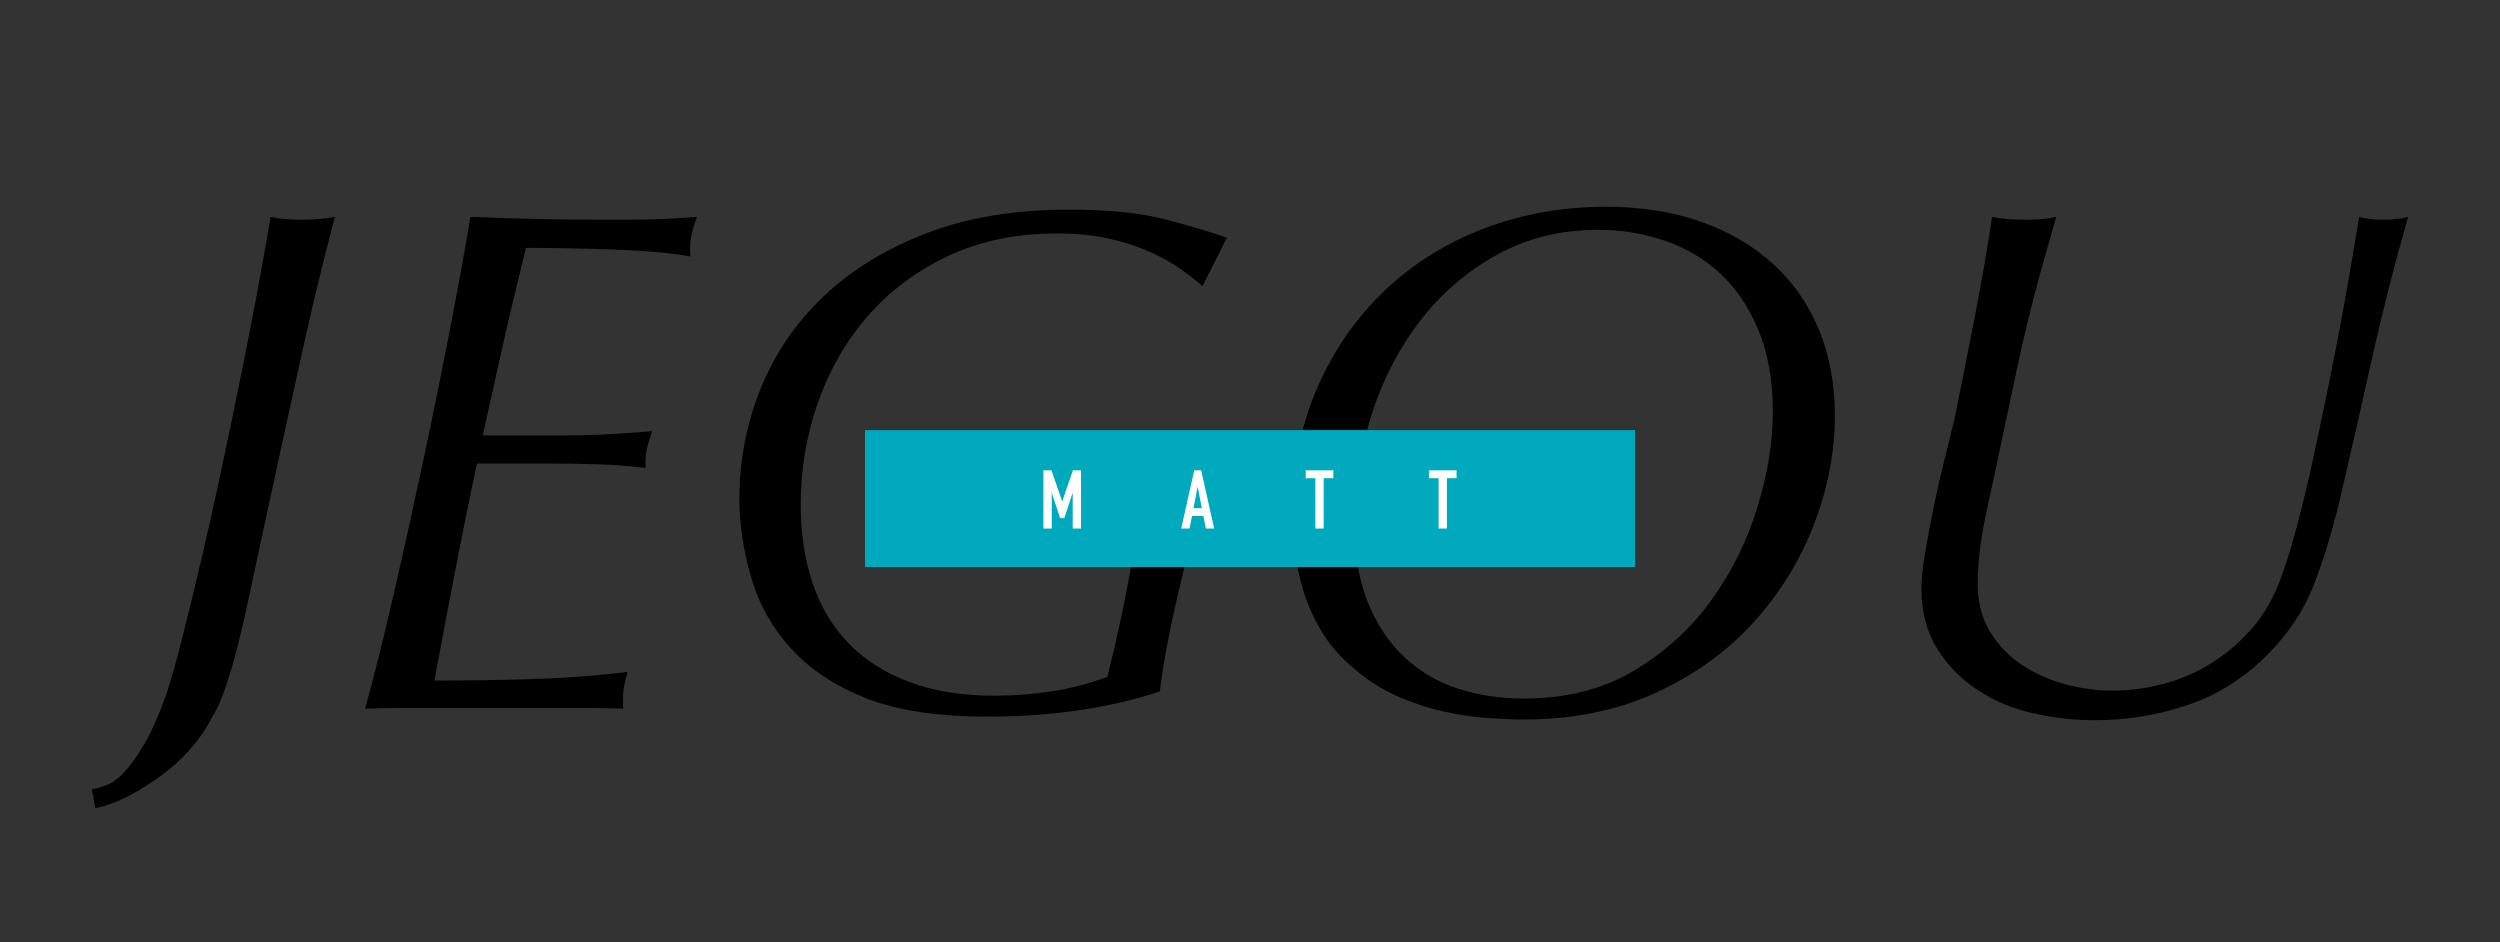 <?xml version="1.0" encoding="utf-8"?>
<!-- Generator: Adobe Illustrator 16.0.0, SVG Export Plug-In . SVG Version: 6.00 Build 0)  -->
<!DOCTYPE svg PUBLIC "-//W3C//DTD SVG 1.1//EN" "http://www.w3.org/Graphics/SVG/1.1/DTD/svg11.dtd">
<svg version="1.1" id="Layer_1" xmlns="http://www.w3.org/2000/svg" xmlns:xlink="http://www.w3.org/1999/xlink" x="0px" y="0px"
	 width="520px" height="196.025px" viewBox="0 0 520 196.025" enable-background="new 0 0 520 196.025" xml:space="preserve">
<rect x="0" y="0" width="520" height="196.025" fill="#333333" stroke="none"/>
<g enable-background="new    ">
	<path d="M22.326,163.231c1.15-0.449,2.351-1.35,3.6-2.699c1.249-1.351,2.625-3.301,4.125-5.851s3-5.925,4.5-10.125
		c0.999-3,2.124-6.975,3.375-11.925c1.249-4.95,2.573-10.399,3.976-16.35c1.398-5.949,2.798-12.226,4.199-18.825
		c1.399-6.601,2.75-13.1,4.051-19.5c1.298-6.398,2.475-12.45,3.524-18.15s1.925-10.599,2.625-14.7c0.9,0.202,1.925,0.352,3.075,0.45
		c1.148,0.101,2.273,0.15,3.375,0.15c1.2,0,2.4-0.05,3.6-0.15c1.2-0.099,2.3-0.248,3.301-0.45
		c-1.402,5.302-2.625,10.151-3.676,14.551c-1.05,4.401-2.125,9.074-3.225,14.024c-1.102,4.95-2.325,10.526-3.675,16.726
		c-1.351,6.201-2.977,13.701-4.875,22.5c-1.102,5.2-2.077,9.75-2.925,13.649c-0.852,3.9-1.676,7.301-2.476,10.2
		c-0.802,2.901-1.575,5.377-2.325,7.425c-0.75,2.051-1.574,3.773-2.475,5.175c-1.102,2.199-2.55,4.324-4.35,6.375
		c-1.801,2.049-3.825,3.9-6.075,5.551c-2.25,1.649-4.526,3.074-6.825,4.274s-4.599,2.049-6.9,2.55l-0.75-3.899
		C20.102,164.004,21.178,163.681,22.326,163.231z"/>
	<path d="M94.626,118.981c-1.45,7.552-2.876,15.075-4.274,22.575c6.899,0,13.673-0.099,20.324-0.3
		c6.649-0.199,13.275-0.698,19.875-1.5c-0.501,1.701-0.801,3.052-0.899,4.05c-0.101,1.001-0.101,2.201,0,3.601
		c-2.501-0.102-5.126-0.15-7.875-0.15c-2.752,0-5.476,0-8.175,0c-2.7,0-5.302,0-7.801,0c-2.5,0-4.75,0-6.75,0
		c-6.101,0-10.949,0-14.55,0c-3.6,0-6.45,0.049-8.55,0.15c1.898-6.9,3.9-14.926,6-24.075c2.1-9.15,4.148-18.425,6.15-27.825
		c1.999-9.398,3.848-18.499,5.55-27.3c1.699-8.799,3.099-16.5,4.2-23.101c4.8,0.202,9.548,0.352,14.25,0.45
		c4.699,0.101,8.749,0.15,12.149,0.15c1.699,0,3.499,0,5.4,0c1.999,0,3.923-0.023,5.774-0.075c1.85-0.049,3.601-0.124,5.25-0.225
		c1.65-0.099,3.075-0.199,4.275-0.301c-0.6,1.702-1.001,3.075-1.2,4.125c-0.201,1.051-0.251,2.426-0.149,4.125
		c-2.101-0.398-4.65-0.724-7.65-0.975c-3-0.248-6.101-0.424-9.3-0.525c-3.202-0.098-6.326-0.173-9.375-0.225
		c-3.052-0.049-5.677-0.075-7.875-0.075c-2.002,8.101-3.701,15.276-5.101,21.525c-1.401,6.251-2.699,12.075-3.899,17.475h17.85
		c1.299,0,2.775-0.023,4.425-0.075c1.65-0.049,3.301-0.124,4.95-0.225c1.65-0.099,3.174-0.199,4.575-0.3
		c1.399-0.099,2.55-0.199,3.45-0.3c-0.502,1.5-0.877,2.774-1.125,3.824c-0.251,1.051-0.326,2.325-0.226,3.825
		c-3.501-0.398-7.026-0.649-10.574-0.75c-3.551-0.099-7.076-0.149-10.575-0.149h-13.95
		C97.601,103.906,96.074,111.432,94.626,118.981z"/>
	<path d="M246.051,56.281c-1.701-1.25-3.775-2.449-6.225-3.601c-2.451-1.148-5.325-2.123-8.625-2.925c-3.3-0.799-7.102-1.2-11.4-1.2
		c-8.399,0-15.899,1.552-22.5,4.65c-6.6,3.101-12.176,7.251-16.725,12.45c-4.552,5.2-8.025,11.2-10.425,18
		c-2.4,6.801-3.601,13.9-3.601,21.3c0,6,0.825,11.451,2.476,16.35c1.649,4.901,4.148,9.075,7.5,12.525
		c3.349,3.45,7.549,6.126,12.6,8.024c5.049,1.901,10.974,2.851,17.775,2.851c3.998,0,7.95-0.3,11.85-0.9
		c3.9-0.6,7.749-1.599,11.55-3c0.398-1.5,0.875-3.424,1.426-5.774c0.548-2.349,1.125-4.95,1.725-7.801
		c0.6-2.85,1.174-5.824,1.725-8.925c0.549-3.099,1.074-6.199,1.575-9.3c1.5,0.4,3.549,0.6,6.15,0.6c1.399,0,2.498-0.049,3.3-0.149
		c0.799-0.099,1.599-0.249,2.4-0.45c-0.502,1.8-1.102,4.15-1.801,7.05c-0.7,2.901-1.425,5.977-2.175,9.226
		c-0.75,3.25-1.425,6.501-2.024,9.75c-0.601,3.25-1.051,6.176-1.351,8.774c-5.1,1.702-10.649,3-16.649,3.9
		c-6,0.899-12.352,1.35-19.051,1.35c-10.5,0-18.975-1.274-25.425-3.825c-6.45-2.55-11.677-6.023-15.675-10.425
		c-3.9-4.298-6.651-9.248-8.25-14.85c-1.601-5.6-2.4-10.999-2.4-16.2c0-7.999,1.475-15.649,4.426-22.95
		c2.948-7.298,7.324-13.699,13.125-19.2c5.798-5.498,12.949-9.874,21.449-13.125c8.499-3.248,18.301-4.875,29.4-4.875
		c8.299,0,15.023,0.676,20.175,2.025c5.149,1.35,9.425,2.625,12.825,3.825l-5.1,10.05C249.101,58.606,247.75,57.532,246.051,56.281z
		"/>
	<path d="M268.851,107.056c0-9.799,1.726-18.623,5.176-26.475c3.449-7.85,8.123-14.573,14.025-20.175
		c5.898-5.6,12.799-9.9,20.699-12.9c7.898-3,16.299-4.5,25.2-4.5c7.298,0,13.875,1.026,19.726,3.075c5.85,2.051,10.849,4.95,15,8.7
		c4.148,3.75,7.35,8.301,9.6,13.649c2.25,5.351,3.375,11.377,3.375,18.075c0,7.5-1.451,15.025-4.35,22.575
		c-2.902,7.552-7.102,14.351-12.601,20.399c-5.501,6.052-12.276,10.927-20.325,14.625c-8.051,3.699-17.227,5.551-27.525,5.551
		c-2.1,0-4.574-0.102-7.424-0.301c-2.851-0.201-5.877-0.651-9.076-1.35c-3.201-0.701-6.4-1.748-9.6-3.15
		c-3.201-1.398-6.201-3.3-9-5.699c-2.801-2.3-5.051-4.85-6.75-7.65c-1.701-2.799-3-5.674-3.9-8.625
		c-0.899-2.948-1.5-5.799-1.799-8.55C269.001,111.582,268.851,109.156,268.851,107.056z M281.751,108.856
		c0,6.502,0.949,12.052,2.85,16.65c1.898,4.601,4.449,8.377,7.65,11.325c3.199,2.95,6.924,5.1,11.176,6.45
		c4.248,1.35,8.723,2.024,13.424,2.024c8.9,0,16.6-1.95,23.101-5.85c6.499-3.9,11.874-8.824,16.125-14.775
		c4.249-5.948,7.425-12.398,9.524-19.35c2.101-6.949,3.15-13.475,3.15-19.575c0-6.6-1-12.3-3-17.1
		c-2.002-4.801-4.65-8.724-7.949-11.775c-3.301-3.049-7.151-5.325-11.551-6.825c-4.401-1.5-9-2.25-13.8-2.25
		c-7.8,0-14.827,1.726-21.075,5.175c-6.25,3.45-11.576,8.025-15.975,13.726c-4.402,5.7-7.777,12.225-10.125,19.575
		C282.925,93.631,281.751,101.156,281.751,108.856z"/>
	<path d="M399.649,122.356c0-1.898,0.275-4.474,0.826-7.725c0.548-3.248,1.199-6.649,1.949-10.2c0.75-3.548,1.523-6.899,2.325-10.05
		c0.8-3.15,1.399-5.573,1.8-7.275c0.699-3.499,1.426-7.125,2.176-10.875s1.474-7.448,2.174-11.1c0.699-3.649,1.351-7.2,1.951-10.65
		c0.6-3.449,1.099-6.574,1.5-9.375c1.699,0.401,4.049,0.601,7.049,0.601c2.6,0,4.699-0.199,6.301-0.601
		c-1.301,4.5-2.4,8.377-3.301,11.625c-0.899,3.251-1.799,6.727-2.699,10.426c-0.9,3.7-1.875,8.051-2.926,13.05
		c-1.049,5.001-2.426,11.501-4.125,19.5c-0.7,3.101-1.274,5.751-1.725,7.95c-0.449,2.2-0.775,4.102-0.975,5.699
		c-0.201,1.602-0.352,3.026-0.45,4.275c-0.101,1.252-0.149,2.475-0.149,3.675c0,3.9,0.848,7.252,2.549,10.05
		c1.699,2.801,3.9,5.101,6.601,6.9s5.7,3.15,9,4.05c3.3,0.9,6.548,1.351,9.75,1.351c3.499,0,6.999-0.45,10.5-1.351
		c3.499-0.899,6.773-2.273,9.825-4.125c3.049-1.849,5.824-4.148,8.324-6.899c2.499-2.75,4.5-5.975,6-9.676
		c1.201-3,2.424-6.824,3.676-11.475c1.249-4.65,2.449-9.623,3.6-14.925c1.148-5.3,2.273-10.674,3.375-16.125
		c1.1-5.449,2.074-10.5,2.926-15.15c0.848-4.649,1.549-8.674,2.1-12.075c0.549-3.398,0.924-5.648,1.125-6.75
		c1.199,0.401,2.948,0.601,5.25,0.601c1.8,0,3.449-0.199,4.949-0.601c-2.801,9.701-5.275,19.376-7.424,29.025
		c-2.152,9.651-4.377,19.425-6.676,29.325c-1.701,7.102-3.576,13.251-5.625,18.45c-2.051,5.2-5.275,10-9.675,14.399
		c-4.8,4.8-10.301,8.25-16.5,10.351c-6.202,2.1-12.651,3.149-19.351,3.149c-4.199,0-8.426-0.476-12.674-1.425
		c-4.252-0.951-8.101-2.55-11.551-4.8c-3.449-2.25-6.276-5.124-8.475-8.625C400.749,131.457,399.649,127.257,399.649,122.356z"/>
</g>
<rect x="179.913" y="89.462" fill="#00A9BC" width="160.175" height="28.477"/>
<g enable-background="new    ">
	<path fill="#FFFFFF" d="M217.033,109.933V97.829h1.666l2.227,6.408h0.034l2.21-6.408h1.684v12.104h-1.734v-7.361h-0.034
		l-1.717,5.202H220.5l-1.7-5.202h-0.034v7.361H217.033z"/>
	<path fill="#FFFFFF" d="M245.695,109.933l2.702-12.104h1.445l2.703,12.104h-1.734l-0.51-2.601h-2.363l-0.51,2.601H245.695z
		 M249.978,105.699l-0.85-4.386h-0.034l-0.85,4.386H249.978z"/>
	<path fill="#FFFFFF" d="M273.592,109.933V99.461h-2.006v-1.632h5.746v1.632h-2.006v10.472H273.592z"/>
	<path fill="#FFFFFF" d="M299.227,109.933V99.461h-2.006v-1.632h5.746v1.632h-2.006v10.472H299.227z"/>
</g>
</svg>
